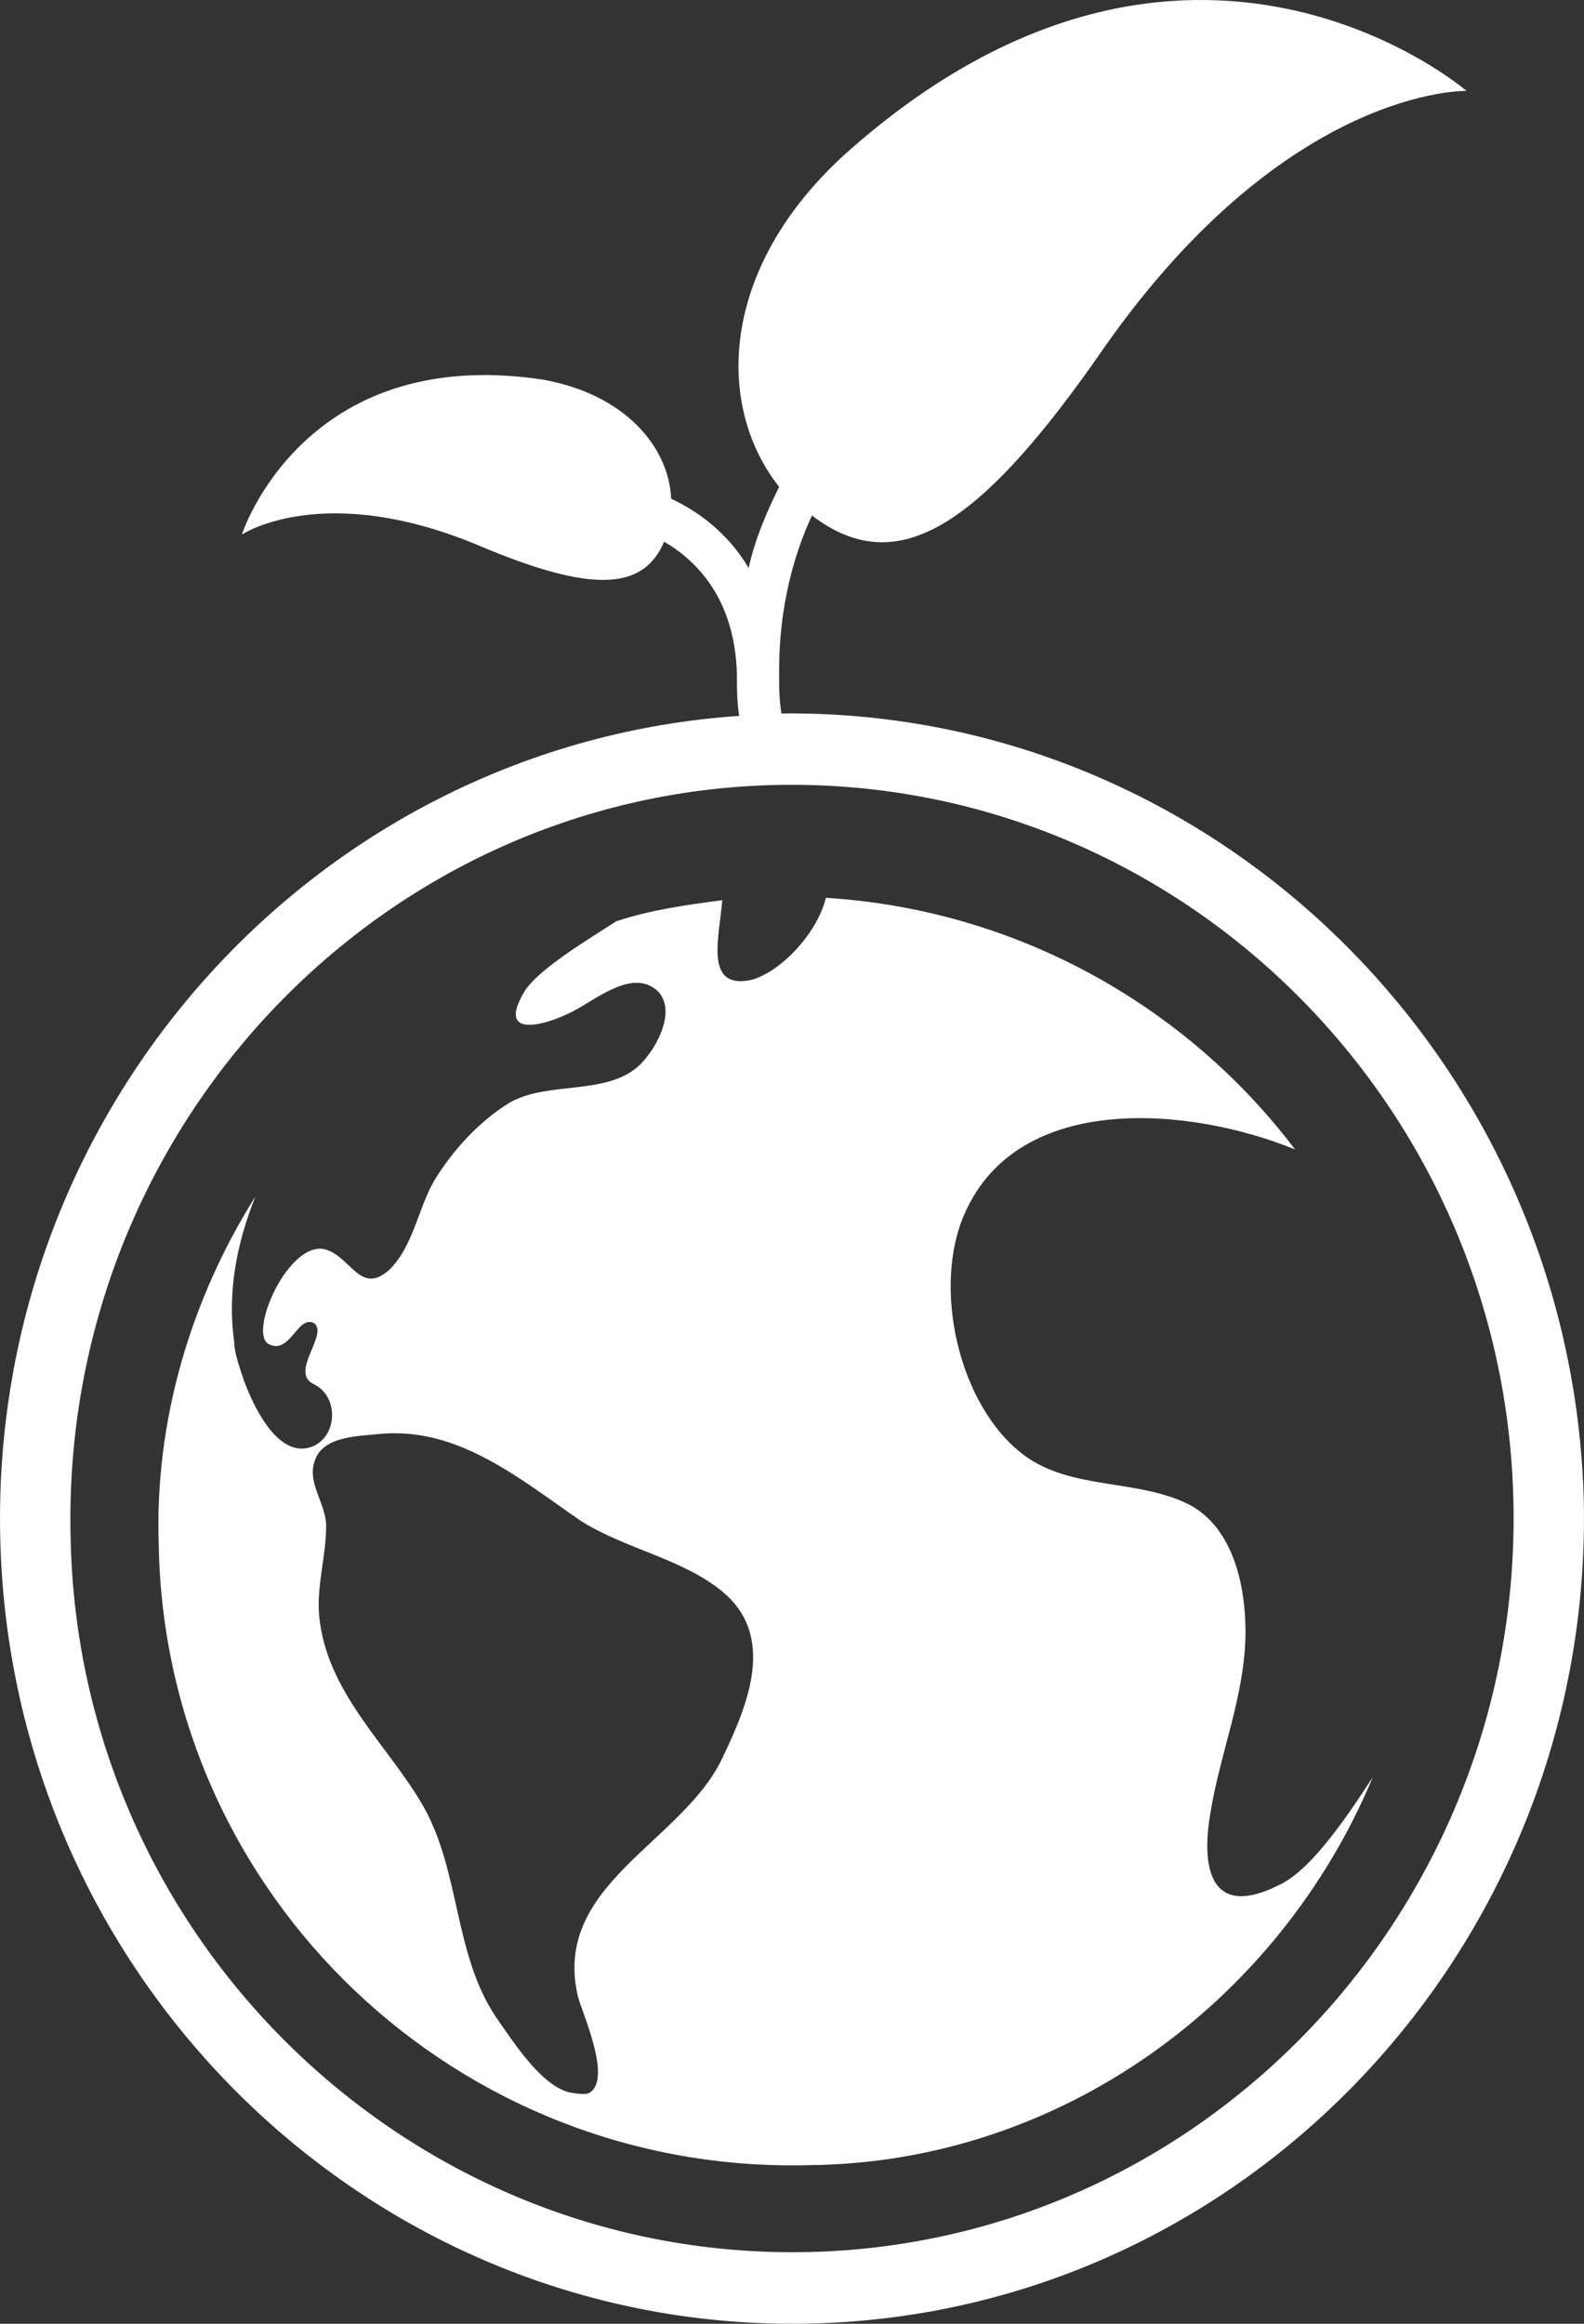 <?xml version="1.0" encoding="UTF-8"?>
<svg width="30px" height="44px" viewBox="0 0 30 44" version="1.1" xmlns="http://www.w3.org/2000/svg" xmlns:xlink="http://www.w3.org/1999/xlink">
    <rect x="0" y="0" width="30" height="44" fill="#333333" stroke="none"/>
    <!-- Generator: Sketch 63.1 (92452) - https://sketch.com -->
    <title>sustainability</title>
    <desc>Created with Sketch.</desc>
    <g id="Final" stroke="none" stroke-width="1" fill="none" fill-rule="evenodd">
        <g id="Lofts-/-Appartementen" transform="translate(-1491, -421)" fill="#FFFFFF" fill-rule="nonzero">
            <g id="Full-banner" transform="translate(0, 100)">
                <g id="Group" transform="translate(968, 295)">
                    <g id="Group-4" transform="translate(176, 25)">
                        <g id="sustainability" transform="translate(347, 1)">
                            <path d="M14.8,13.509 C14.756,13.238 14.756,13.013 14.756,12.787 C14.756,12.787 14.756,12.787 14.756,12.742 C14.756,12.742 14.756,12.696 14.756,12.696 C14.756,11.522 15.022,10.528 15.378,9.761 C16.977,10.98 18.533,10.032 20.932,6.554 C24.398,1.631 27.775,1.721 27.775,1.721 C27.775,1.721 22.532,-2.796 16.133,2.805 C13.645,4.973 13.512,7.638 14.756,9.219 C14.534,9.67 14.311,10.167 14.178,10.754 C13.778,10.077 13.201,9.67 12.712,9.444 C12.667,8.451 11.823,7.457 10.268,7.186 C5.736,6.509 4.58,10.122 4.58,10.122 C4.58,10.122 6.136,9.083 9.113,10.348 C11.157,11.206 12.179,11.206 12.578,10.257 C13.201,10.619 13.911,11.341 13.956,12.742 C13.956,13.013 13.956,13.284 14,13.555 C6.047,14.097 -0.174,20.917 0.004,29.092 C0.181,37.493 7.069,44.177 15.333,43.996 C23.598,43.816 30.174,36.815 29.996,28.414 C29.774,20.058 22.976,13.419 14.8,13.509 Z M1.337,29.092 C1.159,21.413 7.158,15.045 14.667,14.864 C22.221,14.684 28.486,20.781 28.663,28.414 C28.841,36.092 22.843,42.461 15.333,42.641 C7.78,42.822 1.47,36.725 1.337,29.092 Z" id="Shape"></path>
                            <path d="M26,33.65 C25.42,34.54 24.795,35.431 24.214,35.698 C22.964,36.321 22.741,35.431 22.919,34.362 C23.098,33.205 23.589,32.092 23.589,30.89 C23.589,30.044 23.366,28.931 22.518,28.486 C21.535,27.996 20.285,28.219 19.392,27.551 C18.142,26.616 17.651,24.346 18.276,22.966 C19.303,20.651 22.562,20.962 24.527,21.764 C22.473,19.048 19.259,17.223 15.642,17 C15.464,17.712 14.749,18.425 14.214,18.558 C13.321,18.736 13.633,17.712 13.678,17.045 C13.008,17.134 12.338,17.223 11.669,17.445 C11.267,17.712 10.195,18.336 9.928,18.781 C9.347,19.76 10.508,19.359 10.954,19.092 C11.356,18.87 12.026,18.336 12.472,18.781 C12.83,19.181 12.383,19.938 12.071,20.205 C11.446,20.74 10.374,20.472 9.66,20.873 C9.079,21.229 8.588,21.764 8.231,22.342 C7.919,22.876 7.829,23.589 7.383,24.034 C6.847,24.524 6.668,23.856 6.222,23.678 C5.508,23.366 4.659,25.28 5.106,25.459 C5.508,25.637 5.642,24.88 5.954,25.058 C6.222,25.28 5.463,25.993 5.954,26.215 C6.401,26.438 6.401,27.15 5.954,27.373 C5.284,27.684 4.793,26.616 4.615,26.126 C4.525,25.859 4.436,25.592 4.436,25.414 C4.302,24.479 4.481,23.544 4.838,22.654 C3.633,24.568 2.918,26.883 3.007,29.287 C3.141,35.92 8.677,41.174 15.33,40.996 C20.062,40.951 24.214,37.924 26,33.65 Z M10.776,39.616 C10.24,39.482 9.704,38.636 9.392,38.191 C8.588,36.989 8.722,35.431 8.008,34.184 C7.338,33.027 6.177,32.047 6.043,30.578 C5.999,29.999 6.177,29.465 6.177,28.887 C6.177,28.486 5.82,28.085 5.954,27.684 C6.088,27.195 6.758,27.195 7.204,27.15 C8.677,27.017 9.838,27.996 10.999,28.797 C11.847,29.332 12.919,29.51 13.678,30.133 C14.705,30.979 14.169,32.27 13.678,33.294 C12.919,34.897 10.419,35.698 10.954,37.835 C11.044,38.146 11.579,39.348 11.178,39.616 C11.133,39.66 10.999,39.66 10.776,39.616 Z" id="Shape"></path>
                        </g>
                    </g>
                </g>
            </g>
        </g>
    </g>
</svg>